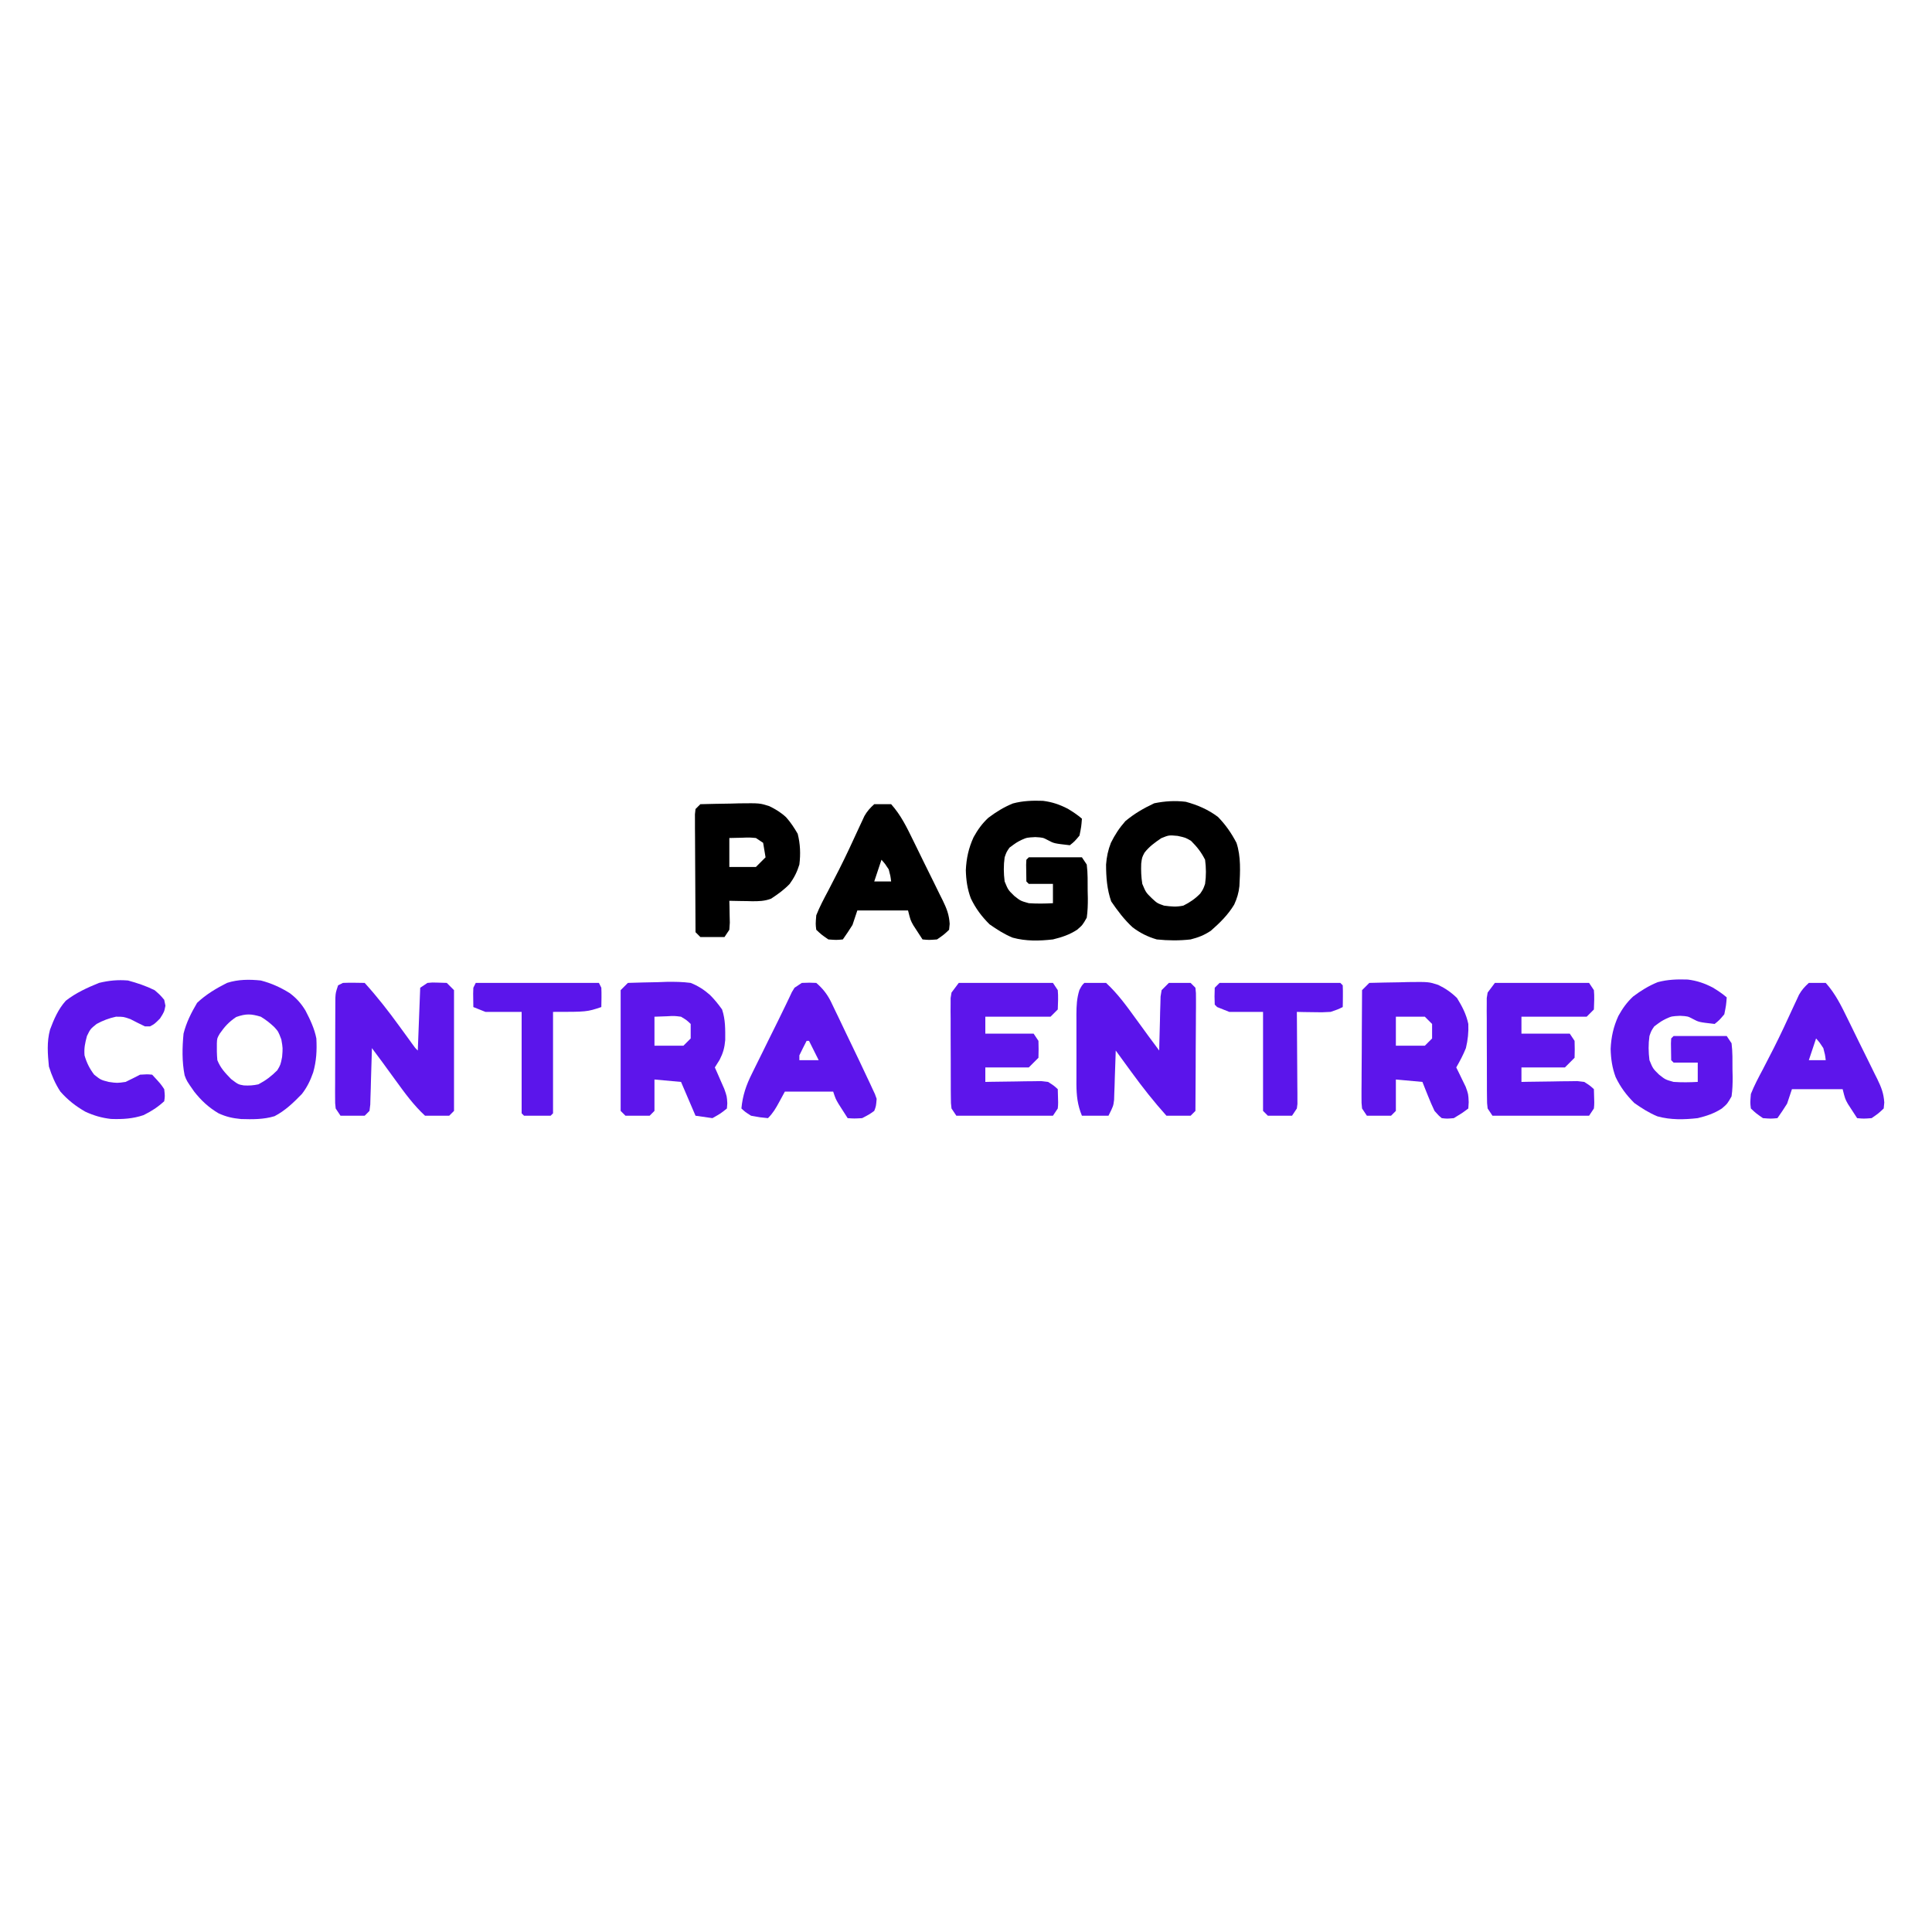 <svg height="800" width="800" xmlns="http://www.w3.org/2000/svg" version="1.1">
<path transform="translate(449,407)" fill="#5B14EB" d="M0 0 C2.97 0 5.94 0 9 0 C13.72 4.37 17.36 9.36 21.12 14.56 C22.36 16.25 23.59 17.94 24.82 19.63 C25.63 20.74 25.63 20.74 26.45 21.88 C27.95 23.93 29.47 25.97 31 28 C31.01 27.26 31.03 26.52 31.04 25.75 C31.12 22.4 31.22 19.04 31.31 15.69 C31.34 14.52 31.36 13.35 31.38 12.15 C31.42 11.03 31.45 9.91 31.49 8.76 C31.51 7.73 31.54 6.7 31.57 5.64 C31.71 4.77 31.85 3.9 32 3 C32.99 2.01 33.98 1.02 35 0 C37.97 0 40.94 0 44 0 C44.66 0.66 45.32 1.32 46 2 C46.24 4.18 46.24 4.18 46.23 6.91 C46.23 7.93 46.23 8.95 46.23 10 C46.22 11.11 46.21 12.21 46.2 13.35 C46.19 14.48 46.19 15.61 46.19 16.77 C46.18 20.39 46.15 24.01 46.12 27.62 C46.11 30.07 46.11 32.52 46.1 34.97 C46.08 40.98 46.04 46.99 46 53 C45.34 53.66 44.68 54.32 44 55 C40.7 55 37.4 55 34 55 C28.82 49.23 24.12 43.27 19.56 37 C18.93 36.13 18.29 35.26 17.63 34.36 C16.09 32.24 14.54 30.12 13 28 C12.97 29.01 12.97 29.01 12.94 30.05 C12.84 33.12 12.73 36.18 12.62 39.25 C12.58 40.85 12.58 40.85 12.53 42.47 C12.49 43.5 12.45 44.52 12.41 45.58 C12.38 46.52 12.35 47.46 12.32 48.43 C12 51 12 51 10 55 C6.37 55 2.74 55 -1 55 C-2.85 50.52 -3.24 46.66 -3.28 41.89 C-3.27 41 -3.27 40.1 -3.27 39.18 C-3.27 37.78 -3.27 37.78 -3.27 36.35 C-3.27 34.39 -3.27 32.42 -3.26 30.45 C-3.25 27.44 -3.26 24.44 -3.27 21.43 C-3.27 19.52 -3.27 17.6 -3.27 15.68 C-3.27 14.79 -3.27 13.89 -3.28 12.97 C-3.25 9.36 -3.13 6.42 -2.05 2.96 C-1 1 -1 1 0 0 Z"></path>
<path transform="translate(142,407)" fill="#5D15EB" d="M0 0 C3 -0.14 6 -0.04 9 0 C14.19 5.71 18.85 11.69 23.38 17.94 C24.61 19.63 25.85 21.33 27.09 23.03 C27.62 23.77 28.16 24.51 28.71 25.27 C29.89 26.93 29.89 26.93 31 28 C31.33 19.42 31.66 10.84 32 2 C32.99 1.34 33.98 0.68 35 0 C37.04 -0.2 37.04 -0.2 39.19 -0.12 C41.07 -0.06 41.07 -0.06 43 0 C43.99 0.99 44.98 1.98 46 3 C46 19.5 46 36 46 53 C45.34 53.66 44.68 54.32 44 55 C40.7 55 37.4 55 34 55 C29.28 50.63 25.64 45.64 21.88 40.44 C20.64 38.75 19.41 37.06 18.18 35.37 C17.37 34.26 17.37 34.26 16.55 33.12 C15.05 31.07 13.53 29.03 12 27 C11.98 27.78 11.96 28.55 11.94 29.35 C11.84 32.86 11.74 36.37 11.62 39.88 C11.59 41.1 11.56 42.32 11.53 43.58 C11.47 45.33 11.47 45.33 11.41 47.12 C11.38 48.2 11.35 49.27 11.32 50.39 C11.21 51.25 11.11 52.11 11 53 C10.34 53.66 9.68 54.32 9 55 C5.7 55 2.4 55 -1 55 C-1.66 54.01 -2.32 53.02 -3 52 C-3.25 49.84 -3.25 49.84 -3.24 47.3 C-3.25 46.35 -3.25 45.4 -3.25 44.42 C-3.25 43.39 -3.24 42.37 -3.23 41.31 C-3.23 40.26 -3.23 39.2 -3.23 38.12 C-3.23 35.89 -3.22 33.66 -3.21 31.43 C-3.19 28.01 -3.19 24.6 -3.19 21.18 C-3.18 19.02 -3.17 16.85 -3.17 14.69 C-3.17 13.66 -3.17 12.64 -3.16 11.58 C-3.16 10.15 -3.16 10.15 -3.15 8.7 C-3.14 7.44 -3.14 7.44 -3.13 6.16 C-3 4 -3 4 -2 1 C-1.34 0.67 -0.68 0.34 0 0 Z"></path>
<path transform="translate(491,332)" fill="#000000" d="M0 0 C4.83 1.31 9.3 3.22 13.31 6.25 C16.51 9.52 18.88 12.95 21 17 C22.89 22.67 22.53 29 22.21 34.94 C21.92 37.73 21.22 40.02 20.06 42.56 C17.48 46.85 14.13 50.13 10.38 53.41 C7.61 55.26 5.23 56.17 2 57 C-2.72 57.53 -7.28 57.49 -12 57 C-15.81 55.89 -18.82 54.36 -22 52 C-25.51 48.76 -28.19 45.19 -30.88 41.25 C-32.62 36.22 -32.99 31.3 -33 26 C-32.76 22.77 -32.18 20.01 -31 17 C-29.35 13.65 -27.48 10.8 -25 8 C-21.31 4.91 -17.41 2.66 -13.06 0.62 C-8.62 -0.28 -4.51 -0.54 0 0 Z M-10.12 15.06 C-12.77 16.84 -15.12 18.53 -17.08 21.06 C-18.13 23.05 -18.13 23.05 -18.45 25.62 C-18.56 28.52 -18.46 31.14 -18 34 C-16.51 37.54 -16.51 37.54 -14 40 C-11.82 42.01 -11.82 42.01 -9 43 C-5.88 43.4 -3.98 43.61 -1 43 C1.68 41.68 3.92 40.14 6 38 C7.24 36.15 7.24 36.15 8 34 C8.48 30.62 8.44 27.38 8 24 C6.36 20.79 4.71 18.71 2.19 16.19 C-0.11 14.83 -0.11 14.83 -3.38 14.12 C-6.98 13.79 -6.98 13.79 -10.12 15.06 Z"></path>
<path transform="translate(108,406)" fill="#5D15EB" d="M0 0 C4.36 1.13 8.19 2.87 12.01 5.25 C14.8 7.38 16.67 9.46 18.5 12.47 C20.44 16.22 22.18 19.84 23 24 C23.25 28.94 23.04 33.3 21.68 38.07 C20.52 41.38 19.15 44.24 17 47 C13.55 50.55 10.09 53.92 5.66 56.2 C1.1 57.57 -3.48 57.51 -8.2 57.37 C-11.75 57.02 -14.28 56.47 -17.5 55 C-21.57 52.6 -24.68 49.72 -27.59 46.01 C-30.71 41.55 -30.71 41.55 -31.56 39.23 C-32.68 33.52 -32.55 27.77 -32 22 C-30.81 17.29 -28.83 13.41 -26.38 9.25 C-22.71 5.78 -18.49 3.27 -14 1 C-9.41 -0.48 -4.77 -0.49 0 0 Z M-10.19 15.12 C-13.18 17.12 -14.96 19.06 -17 22 C-18.11 23.93 -18.11 23.93 -18.2 25.99 C-18.25 28.35 -18.22 30.64 -18 33 C-16.62 36.38 -14.85 38.16 -12.31 40.81 C-9.37 43.04 -9.37 43.04 -7.04 43.45 C-4.89 43.57 -3.1 43.46 -1 43 C2.11 41.36 4.34 39.66 6.81 37.19 C8.17 34.9 8.17 34.9 8.81 31.69 C9.12 28.01 9.12 28.01 8.5 24.44 C7.25 21.13 7.25 21.13 5.55 19.26 C3.78 17.6 2.08 16.26 0 15 C-4.11 13.77 -6.14 13.7 -10.19 15.12 Z"></path>
<path transform="translate(698.84,405.605)" fill="#5D15EB" d="M0 0 C3.86 0.48 6.91 1.53 10.35 3.3 C12.4 4.54 14.35 5.82 16.16 7.39 C15.91 10.64 15.91 10.64 15.16 14.39 C13.1 16.83 13.1 16.83 11.16 18.39 C4.62 17.64 4.62 17.64 2.16 16.33 C0.02 15.2 0.02 15.2 -3.15 15.02 C-6.61 15.2 -6.61 15.2 -8.78 16.15 C-10.94 17.24 -10.94 17.24 -13.84 19.39 C-15.09 21.22 -15.09 21.22 -15.84 23.39 C-16.32 26.78 -16.27 30.01 -15.84 33.39 C-14.4 36.89 -14.4 36.89 -11.84 39.39 C-9.24 41.44 -9.24 41.44 -5.84 42.39 C-2.49 42.62 0.81 42.57 4.16 42.39 C4.16 39.75 4.16 37.11 4.16 34.39 C0.86 34.39 -2.44 34.39 -5.84 34.39 C-6.33 33.9 -6.33 33.9 -6.84 33.39 C-6.87 31.92 -6.89 30.44 -6.9 28.96 C-6.91 28.13 -6.93 27.31 -6.94 26.46 C-6.89 25.44 -6.89 25.44 -6.84 24.39 C-6.51 24.06 -6.18 23.73 -5.84 23.39 C1.42 23.39 8.68 23.39 16.16 23.39 C16.82 24.38 17.48 25.37 18.16 26.39 C18.62 30 18.53 33.63 18.54 37.27 C18.56 38.26 18.58 39.26 18.61 40.28 C18.62 43.04 18.55 45.66 18.16 48.39 C16.41 51.45 16.41 51.45 14.16 53.39 C11.03 55.44 7.79 56.51 4.16 57.39 C-1.5 58.03 -6.99 58.17 -12.52 56.66 C-16.05 55.21 -18.95 53.32 -22.09 51.14 C-25.4 47.83 -27.81 44.62 -29.84 40.39 C-31.28 36.52 -31.8 32.86 -31.91 28.73 C-31.68 23.78 -30.77 19.6 -28.71 15.08 C-26.99 11.97 -25.2 9.44 -22.59 7.02 C-19.4 4.61 -16.13 2.59 -12.43 1.09 C-8.26 -0.03 -4.3 -0.14 0 0 Z"></path>
<path transform="translate(431.84,331.605)" fill="#000000" d="M0 0 C3.86 0.48 6.91 1.53 10.35 3.3 C12.4 4.54 14.35 5.82 16.16 7.39 C15.91 10.64 15.91 10.64 15.16 14.39 C13.1 16.83 13.1 16.83 11.16 18.39 C4.62 17.64 4.62 17.64 2.16 16.33 C0.02 15.2 0.02 15.2 -3.15 15.02 C-6.61 15.2 -6.61 15.2 -8.78 16.15 C-10.94 17.24 -10.94 17.24 -13.84 19.39 C-15.09 21.22 -15.09 21.22 -15.84 23.39 C-16.32 26.78 -16.27 30.01 -15.84 33.39 C-14.4 36.89 -14.4 36.89 -11.84 39.39 C-9.24 41.44 -9.24 41.44 -5.84 42.39 C-2.49 42.62 0.81 42.57 4.16 42.39 C4.16 39.75 4.16 37.11 4.16 34.39 C0.86 34.39 -2.44 34.39 -5.84 34.39 C-6.33 33.9 -6.33 33.9 -6.84 33.39 C-6.87 31.92 -6.89 30.44 -6.9 28.96 C-6.91 28.13 -6.93 27.31 -6.94 26.46 C-6.89 25.44 -6.89 25.44 -6.84 24.39 C-6.51 24.06 -6.18 23.73 -5.84 23.39 C1.42 23.39 8.68 23.39 16.16 23.39 C16.82 24.38 17.48 25.37 18.16 26.39 C18.62 30 18.53 33.63 18.54 37.27 C18.56 38.26 18.58 39.26 18.61 40.28 C18.62 43.04 18.55 45.66 18.16 48.39 C16.41 51.45 16.41 51.45 14.16 53.39 C11.03 55.44 7.79 56.51 4.16 57.39 C-1.5 58.03 -6.99 58.17 -12.52 56.66 C-16.05 55.21 -18.95 53.32 -22.09 51.14 C-25.4 47.83 -27.81 44.62 -29.84 40.39 C-31.28 36.52 -31.8 32.86 -31.91 28.73 C-31.68 23.78 -30.77 19.6 -28.71 15.08 C-26.99 11.97 -25.2 9.44 -22.59 7.02 C-19.4 4.61 -16.13 2.59 -12.43 1.09 C-8.26 -0.03 -4.3 -0.14 0 0 Z"></path>
<path transform="translate(619,407)" fill="#5D15EB" d="M0 0 C12.87 0 25.74 0 39 0 C39.66 0.99 40.32 1.98 41 3 C41.26 5.69 41.09 8.29 41 11 C40.01 11.99 39.02 12.98 38 14 C29.09 14 20.18 14 11 14 C11 16.31 11 18.62 11 21 C17.6 21 24.2 21 31 21 C31.66 21.99 32.32 22.98 33 24 C33.08 26.33 33.09 28.67 33 31 C31.68 32.32 30.36 33.64 29 35 C23.06 35 17.12 35 11 35 C11 36.98 11 38.96 11 41 C11.77 40.98 12.53 40.97 13.32 40.95 C16.8 40.89 20.27 40.85 23.75 40.81 C24.96 40.79 26.16 40.76 27.41 40.74 C28.57 40.73 29.73 40.72 30.92 40.71 C31.99 40.69 33.06 40.68 34.16 40.66 C35.57 40.83 35.57 40.83 37 41 C39.38 42.52 39.38 42.52 41 44 C41.2 49.96 41.2 49.96 41 52 C40.34 52.99 39.68 53.98 39 55 C25.8 55 12.6 55 -1 55 C-1.66 54.01 -2.32 53.02 -3 52 C-3.26 49.84 -3.26 49.84 -3.27 47.32 C-3.28 46.37 -3.29 45.42 -3.3 44.44 C-3.3 43.42 -3.3 42.4 -3.3 41.35 C-3.31 40.3 -3.31 39.24 -3.31 38.16 C-3.32 35.94 -3.32 33.71 -3.32 31.49 C-3.31 28.08 -3.34 24.67 -3.36 21.27 C-3.36 19.11 -3.36 16.95 -3.36 14.79 C-3.37 13.77 -3.38 12.75 -3.39 11.69 C-3.38 10.74 -3.38 9.79 -3.37 8.81 C-3.37 7.98 -3.37 7.14 -3.37 6.28 C-3.25 5.53 -3.13 4.78 -3 4 C-2.01 2.68 -1.02 1.36 0 0 Z"></path>
<path transform="translate(397,407)" fill="#5D15EB" d="M0 0 C12.87 0 25.74 0 39 0 C39.66 0.99 40.32 1.98 41 3 C41.26 5.69 41.09 8.29 41 11 C40.01 11.99 39.02 12.98 38 14 C29.09 14 20.18 14 11 14 C11 16.31 11 18.62 11 21 C17.6 21 24.2 21 31 21 C31.66 21.99 32.32 22.98 33 24 C33.08 26.33 33.09 28.67 33 31 C31.68 32.32 30.36 33.64 29 35 C23.06 35 17.12 35 11 35 C11 36.98 11 38.96 11 41 C11.77 40.98 12.53 40.97 13.32 40.95 C16.8 40.89 20.27 40.85 23.75 40.81 C24.96 40.79 26.16 40.76 27.41 40.74 C28.57 40.73 29.73 40.72 30.92 40.71 C31.99 40.69 33.06 40.68 34.16 40.66 C35.57 40.83 35.57 40.83 37 41 C39.38 42.52 39.38 42.52 41 44 C41.2 49.96 41.2 49.96 41 52 C40.34 52.99 39.68 53.98 39 55 C25.8 55 12.6 55 -1 55 C-1.66 54.01 -2.32 53.02 -3 52 C-3.26 49.84 -3.26 49.84 -3.27 47.32 C-3.28 46.37 -3.29 45.42 -3.3 44.44 C-3.3 43.42 -3.3 42.4 -3.3 41.35 C-3.31 40.3 -3.31 39.24 -3.31 38.16 C-3.32 35.94 -3.32 33.71 -3.32 31.49 C-3.31 28.08 -3.34 24.67 -3.36 21.27 C-3.36 19.11 -3.36 16.95 -3.36 14.79 C-3.37 13.77 -3.38 12.75 -3.39 11.69 C-3.38 10.74 -3.38 9.79 -3.37 8.81 C-3.37 7.98 -3.37 7.14 -3.37 6.28 C-3.25 5.53 -3.13 4.78 -3 4 C-2.01 2.68 -1.02 1.36 0 0 Z"></path>
<path transform="translate(567,407)" fill="#5D15EB" d="M0 0 C4.17 -0.12 8.33 -0.19 12.5 -0.25 C13.67 -0.28 14.85 -0.32 16.05 -0.35 C24.62 -0.45 24.62 -0.45 28.55 0.83 C31.55 2.29 33.92 3.92 36.31 6.25 C38.47 9.76 40.14 12.95 41 17 C41.14 20.47 40.81 23.63 40 27 C38.86 29.85 37.53 32.33 36 35 C36.36 35.72 36.72 36.45 37.09 37.2 C37.56 38.16 38.02 39.13 38.5 40.12 C38.96 41.08 39.43 42.03 39.91 43.01 C41 46 41 46 41.16 49.37 C41.1 50.24 41.05 51.1 41 52 C38.31 54 38.31 54 35 56 C32.12 56.25 32.12 56.25 30 56 C28.67 54.89 28.67 54.89 27 53 C26.03 50.97 25.14 48.9 24.31 46.81 C23.66 45.18 23.66 45.18 22.99 43.52 C22.5 42.27 22.5 42.27 22 41 C18.37 40.67 14.74 40.34 11 40 C11 44.29 11 48.58 11 53 C10.34 53.66 9.68 54.32 9 55 C5.7 55 2.4 55 -1 55 C-1.66 54.01 -2.32 53.02 -3 52 C-3.24 49.78 -3.24 49.78 -3.23 47.16 C-3.23 46.18 -3.23 45.2 -3.23 44.19 C-3.22 43.13 -3.21 42.08 -3.2 40.99 C-3.19 39.9 -3.19 38.82 -3.19 37.71 C-3.18 34.24 -3.15 30.78 -3.12 27.31 C-3.11 24.97 -3.11 22.62 -3.1 20.27 C-3.08 14.51 -3.04 8.76 -3 3 C-2.01 2.01 -1.02 1.02 0 0 Z M11 14 C11 17.96 11 21.92 11 26 C14.96 26 18.92 26 23 26 C23.99 25.01 24.98 24.02 26 23 C26 21.02 26 19.04 26 17 C25.01 16.01 24.02 15.02 23 14 C19.04 14 15.08 14 11 14 Z"></path>
<path transform="translate(260,407)" fill="#5D15EB" d="M0 0 C4.17 -0.15 8.33 -0.23 12.5 -0.31 C13.67 -0.35 14.85 -0.4 16.05 -0.44 C19.44 -0.49 22.64 -0.44 26 0 C29.08 1.25 31.52 2.8 34 5 C35.92 6.92 37.4 8.77 39 11 C40.41 15.24 40.32 19.23 40.3 23.68 C40.01 26.89 39.44 28.96 38 31.81 C37.34 32.86 36.68 33.92 36 35 C36.54 36.21 36.54 36.21 37.09 37.45 C37.56 38.52 38.02 39.59 38.5 40.69 C38.96 41.74 39.43 42.8 39.91 43.89 C41 47 41 47 41.16 49.89 C41.1 50.59 41.05 51.28 41 52 C38.44 54.06 38.44 54.06 35 56 C32.69 55.67 30.38 55.34 28 55 C26.02 50.38 24.04 45.76 22 41 C18.37 40.67 14.74 40.34 11 40 C11 44.29 11 48.58 11 53 C10.34 53.66 9.68 54.32 9 55 C5.7 55 2.4 55 -1 55 C-1.66 54.34 -2.32 53.68 -3 53 C-3 36.5 -3 20 -3 3 C-2.01 2.01 -1.02 1.02 0 0 Z M11 14 C11 17.96 11 21.92 11 26 C14.96 26 18.92 26 23 26 C23.99 25.01 24.98 24.02 26 23 C26 21.02 26 19.04 26 17 C24.32 15.4 24.32 15.4 22 14 C19.18 13.64 19.18 13.64 16.25 13.81 C14.52 13.87 12.79 13.94 11 14 Z"></path>
<path transform="translate(332,407)" fill="#5D15EB" d="M0 0 C3.19 -0.12 3.19 -0.12 6 0 C8.61 2.26 10.39 4.48 11.95 7.52 C12.63 8.92 13.3 10.32 13.97 11.73 C14.33 12.48 14.69 13.23 15.07 14 C16.22 16.39 17.36 18.79 18.5 21.19 C19.27 22.78 20.03 24.37 20.8 25.96 C22.89 30.3 24.97 34.64 27 39 C27.57 40.2 27.57 40.2 28.15 41.42 C28.51 42.21 28.88 43.01 29.26 43.83 C29.6 44.56 29.94 45.28 30.29 46.03 C30.52 46.68 30.76 47.33 31 48 C30.75 51.06 30.75 51.06 30 53 C27.88 54.5 27.88 54.5 25 56 C21.69 56.19 21.69 56.19 19 56 C18.18 54.73 17.37 53.46 16.56 52.19 C16.11 51.48 15.66 50.77 15.19 50.04 C14 48 14 48 13 45 C6.4 45 -0.2 45 -7 45 C-7.78 46.44 -8.57 47.89 -9.38 49.38 C-10.79 51.97 -11.9 53.9 -14 56 C-17.25 55.69 -17.25 55.69 -21 55 C-23.44 53.44 -23.44 53.44 -25 52 C-24.49 46.58 -23.03 42.32 -20.58 37.45 C-20.07 36.4 -20.07 36.4 -19.54 35.33 C-18.45 33.11 -17.35 30.9 -16.25 28.69 C-15.53 27.21 -14.8 25.74 -14.08 24.27 C-12.69 21.44 -11.29 18.62 -9.88 15.8 C-8.73 13.47 -7.59 11.14 -6.47 8.8 C-6.04 7.9 -5.61 7.01 -5.17 6.08 C-4.82 5.33 -4.46 4.57 -4.1 3.8 C-3.73 3.2 -3.37 2.61 -3 2 C-2.01 1.34 -1.02 0.68 0 0 Z M2 24 C0.97 25.98 -0.03 27.98 -1 30 C-1 30.66 -1 31.32 -1 32 C1.64 32 4.28 32 7 32 C5.68 29.36 4.36 26.72 3 24 C2.67 24 2.34 24 2 24 Z"></path>
<path transform="translate(749,407)" fill="#5D15EB" d="M0 0 C2.31 0 4.62 0 7 0 C11.08 4.55 13.53 9.68 16.19 15.12 C16.66 16.09 17.14 17.06 17.63 18.05 C18.61 20.05 19.58 22.05 20.56 24.05 C21.93 26.86 23.32 29.66 24.72 32.46 C25.54 34.14 26.37 35.82 27.19 37.5 C27.57 38.27 27.96 39.04 28.36 39.83 C30.02 43.28 30.98 45.66 31.24 49.53 C31.16 50.35 31.08 51.16 31 52 C28.88 54 28.88 54 26 56 C22.69 56.25 22.69 56.25 20 56 C19.18 54.75 18.37 53.5 17.56 52.25 C17.11 51.55 16.66 50.86 16.19 50.14 C15 48 15 48 14 44 C7.07 44 0.14 44 -7 44 C-7.66 45.98 -8.32 47.96 -9 50 C-10.28 52.03 -11.6 54.04 -13 56 C-15.69 56.25 -15.69 56.25 -19 56 C-21.88 54 -21.88 54 -24 52 C-24.3 49.63 -24.3 49.63 -24 46 C-22.63 42.51 -20.88 39.24 -19.12 35.94 C-18.12 33.98 -17.11 32.03 -16.1 30.07 C-15.59 29.07 -15.07 28.07 -14.54 27.04 C-11.64 21.3 -8.94 15.46 -6.26 9.61 C-5.88 8.79 -5.49 7.96 -5.09 7.11 C-4.76 6.39 -4.43 5.67 -4.08 4.92 C-2.95 2.91 -1.7 1.54 0 0 Z M3 23 C2.01 25.97 1.02 28.94 0 32 C2.31 32 4.62 32 7 32 C6.71 29.65 6.71 29.65 6 27 C4.53 24.74 4.53 24.74 3 23 Z"></path>
<path transform="translate(362,333)" fill="#000000" d="M0 0 C2.31 0 4.62 0 7 0 C11.08 4.55 13.53 9.68 16.19 15.12 C16.66 16.09 17.14 17.06 17.63 18.05 C18.61 20.05 19.58 22.05 20.56 24.05 C21.93 26.86 23.32 29.66 24.72 32.46 C25.54 34.14 26.37 35.82 27.19 37.5 C27.57 38.27 27.96 39.04 28.36 39.83 C30.02 43.28 30.98 45.66 31.24 49.53 C31.16 50.35 31.08 51.16 31 52 C28.88 54 28.88 54 26 56 C22.69 56.25 22.69 56.25 20 56 C19.18 54.75 18.37 53.5 17.56 52.25 C17.11 51.55 16.66 50.86 16.19 50.14 C15 48 15 48 14 44 C7.07 44 0.14 44 -7 44 C-7.66 45.98 -8.32 47.96 -9 50 C-10.28 52.03 -11.6 54.04 -13 56 C-15.69 56.25 -15.69 56.25 -19 56 C-21.88 54 -21.88 54 -24 52 C-24.3 49.63 -24.3 49.63 -24 46 C-22.63 42.51 -20.88 39.24 -19.12 35.94 C-18.12 33.98 -17.11 32.03 -16.1 30.07 C-15.59 29.07 -15.07 28.07 -14.54 27.04 C-11.64 21.3 -8.94 15.46 -6.26 9.61 C-5.88 8.79 -5.49 7.96 -5.09 7.11 C-4.76 6.39 -4.43 5.67 -4.08 4.92 C-2.95 2.91 -1.7 1.54 0 0 Z M3 23 C2.01 25.97 1.02 28.94 0 32 C2.31 32 4.62 32 7 32 C6.71 29.65 6.71 29.65 6 27 C4.53 24.74 4.53 24.74 3 23 Z"></path>
<path transform="translate(290,333)" fill="#000000" d="M0 0 C4.17 -0.12 8.33 -0.19 12.5 -0.25 C13.67 -0.28 14.85 -0.32 16.05 -0.35 C24.59 -0.45 24.59 -0.45 28.53 0.8 C31.11 2.05 33.41 3.45 35.51 5.41 C37.4 7.52 38.89 9.81 40.31 12.25 C41.39 16.55 41.54 20.6 41 25 C40.08 28 38.84 30.46 37 33 C34.68 35.43 32.1 37.27 29.3 39.12 C26.6 40.15 24.18 40.2 21.32 40.18 C20.63 40.16 19.95 40.14 19.25 40.12 C18.55 40.12 17.86 40.11 17.14 40.1 C15.42 40.07 13.71 40.04 12 40 C12.02 40.83 12.05 41.66 12.07 42.52 C12.09 43.61 12.11 44.69 12.12 45.81 C12.15 46.89 12.17 47.97 12.2 49.08 C12.13 50.04 12.07 51.01 12 52 C11.34 52.99 10.68 53.98 10 55 C6.7 55 3.4 55 0 55 C-0.66 54.34 -1.32 53.68 -2 53 C-2.05 45.77 -2.09 38.55 -2.11 31.32 C-2.12 28.86 -2.13 26.4 -2.15 23.94 C-2.18 20.41 -2.19 16.88 -2.2 13.35 C-2.21 12.25 -2.22 11.14 -2.23 10 C-2.23 8.98 -2.23 7.96 -2.23 6.91 C-2.23 6.01 -2.24 5.11 -2.24 4.18 C-2.16 3.46 -2.08 2.74 -2 2 C-1.34 1.34 -0.68 0.68 0 0 Z M12 14 C12 17.96 12 21.92 12 26 C15.63 26 19.26 26 23 26 C24.32 24.68 25.64 23.36 27 22 C26.67 20.02 26.34 18.04 26 16 C25.01 15.34 24.02 14.68 23 14 C20.25 13.76 20.25 13.76 17.31 13.88 C15.56 13.92 13.81 13.96 12 14 Z"></path>
<path transform="translate(53,406)" fill="#5C15EB" d="M0 0 C3.81 1.04 7.46 2.25 11 4 C13.3 5.99 13.3 5.99 15 8 C15.25 9.21 15.25 9.21 15.5 10.44 C15 13 15 13 13.25 15.75 C11 18 11 18 9.12 19 C8.42 19 7.72 19 7 19 C4.98 18.04 2.98 17.03 1 16 C-1.87 14.99 -1.87 14.99 -5 15 C-7.89 15.63 -10.41 16.58 -13 18 C-15.57 20.07 -15.57 20.07 -17 23 C-17.81 26.09 -18.23 27.92 -18 31 C-17.13 34.04 -15.92 36.48 -14 39 C-11.28 41.15 -11.28 41.15 -8 42 C-4.5 42.5 -4.5 42.5 -1 42 C1.02 41.03 3.02 40.03 5 39 C7.88 38.81 7.88 38.81 10 39 C13.52 42.79 13.52 42.79 15 45 C15.31 47.88 15.31 47.88 15 50 C12.29 52.46 9.73 54.13 6.44 55.75 C1.98 57.27 -2.3 57.49 -6.98 57.34 C-10.87 56.9 -14.12 55.96 -17.68 54.32 C-21.66 52.05 -24.97 49.45 -28 46 C-30.16 42.71 -31.57 39.37 -32.75 35.62 C-33.25 30.38 -33.67 25.48 -32.28 20.34 C-30.69 16.08 -28.85 11.78 -25.75 8.38 C-21.65 5.15 -16.81 2.96 -12 1 C-7.87 0 -4.25 -0.34 0 0 Z"></path>
<path transform="translate(505,407)" fill="#5B15EB" d="M0 0 C16.5 0 33 0 50 0 C50.5 0.5 50.5 0.5 51 1 C51.07 2.52 51.08 4.04 51.06 5.56 C51.05 6.39 51.04 7.22 51.04 8.07 C51.02 8.7 51.01 9.34 51 10 C48.96 10.99 48.96 10.99 46 12 C42.45 12.2 42.45 12.2 38.69 12.12 C37.43 12.11 36.18 12.09 34.89 12.07 C33.93 12.05 32.98 12.02 32 12 C32.02 13.79 32.02 13.79 32.03 15.62 C32.07 20.06 32.09 24.49 32.11 28.93 C32.12 30.84 32.13 32.76 32.15 34.68 C32.18 37.44 32.19 40.2 32.2 42.96 C32.21 43.82 32.22 44.68 32.23 45.56 C32.23 46.76 32.23 46.76 32.23 47.99 C32.23 48.69 32.24 49.4 32.24 50.12 C32.16 50.74 32.08 51.36 32 52 C31.34 52.99 30.68 53.98 30 55 C26.7 55 23.4 55 20 55 C19.34 54.34 18.68 53.68 18 53 C18 39.47 18 25.94 18 12 C13.38 12 8.76 12 4 12 C1.52 11.01 1.52 11.01 -1 10 C-1.33 9.67 -1.66 9.34 -2 9 C-2.12 5.62 -2.12 5.62 -2 2 C-1.34 1.34 -0.68 0.68 0 0 Z"></path>
<path transform="translate(197,407)" fill="#5B15EB" d="M0 0 C16.83 0 33.66 0 51 0 C51.5 0.99 51.5 0.99 52 2 C52.13 4.67 52.04 7.32 52 10 C46 12 46 12 32 12 C32 25.86 32 39.72 32 54 C31.67 54.33 31.34 54.66 31 55 C27.37 55 23.74 55 20 55 C19.5 54.5 19.5 54.5 19 54 C19 40.14 19 26.28 19 12 C14.05 12 9.1 12 4 12 C1.53 11.01 1.53 11.01 -1 10 C-1.1 3.95 -1.1 3.95 -1 2 C-0.67 1.34 -0.34 0.68 0 0 Z"></path>
</svg>
